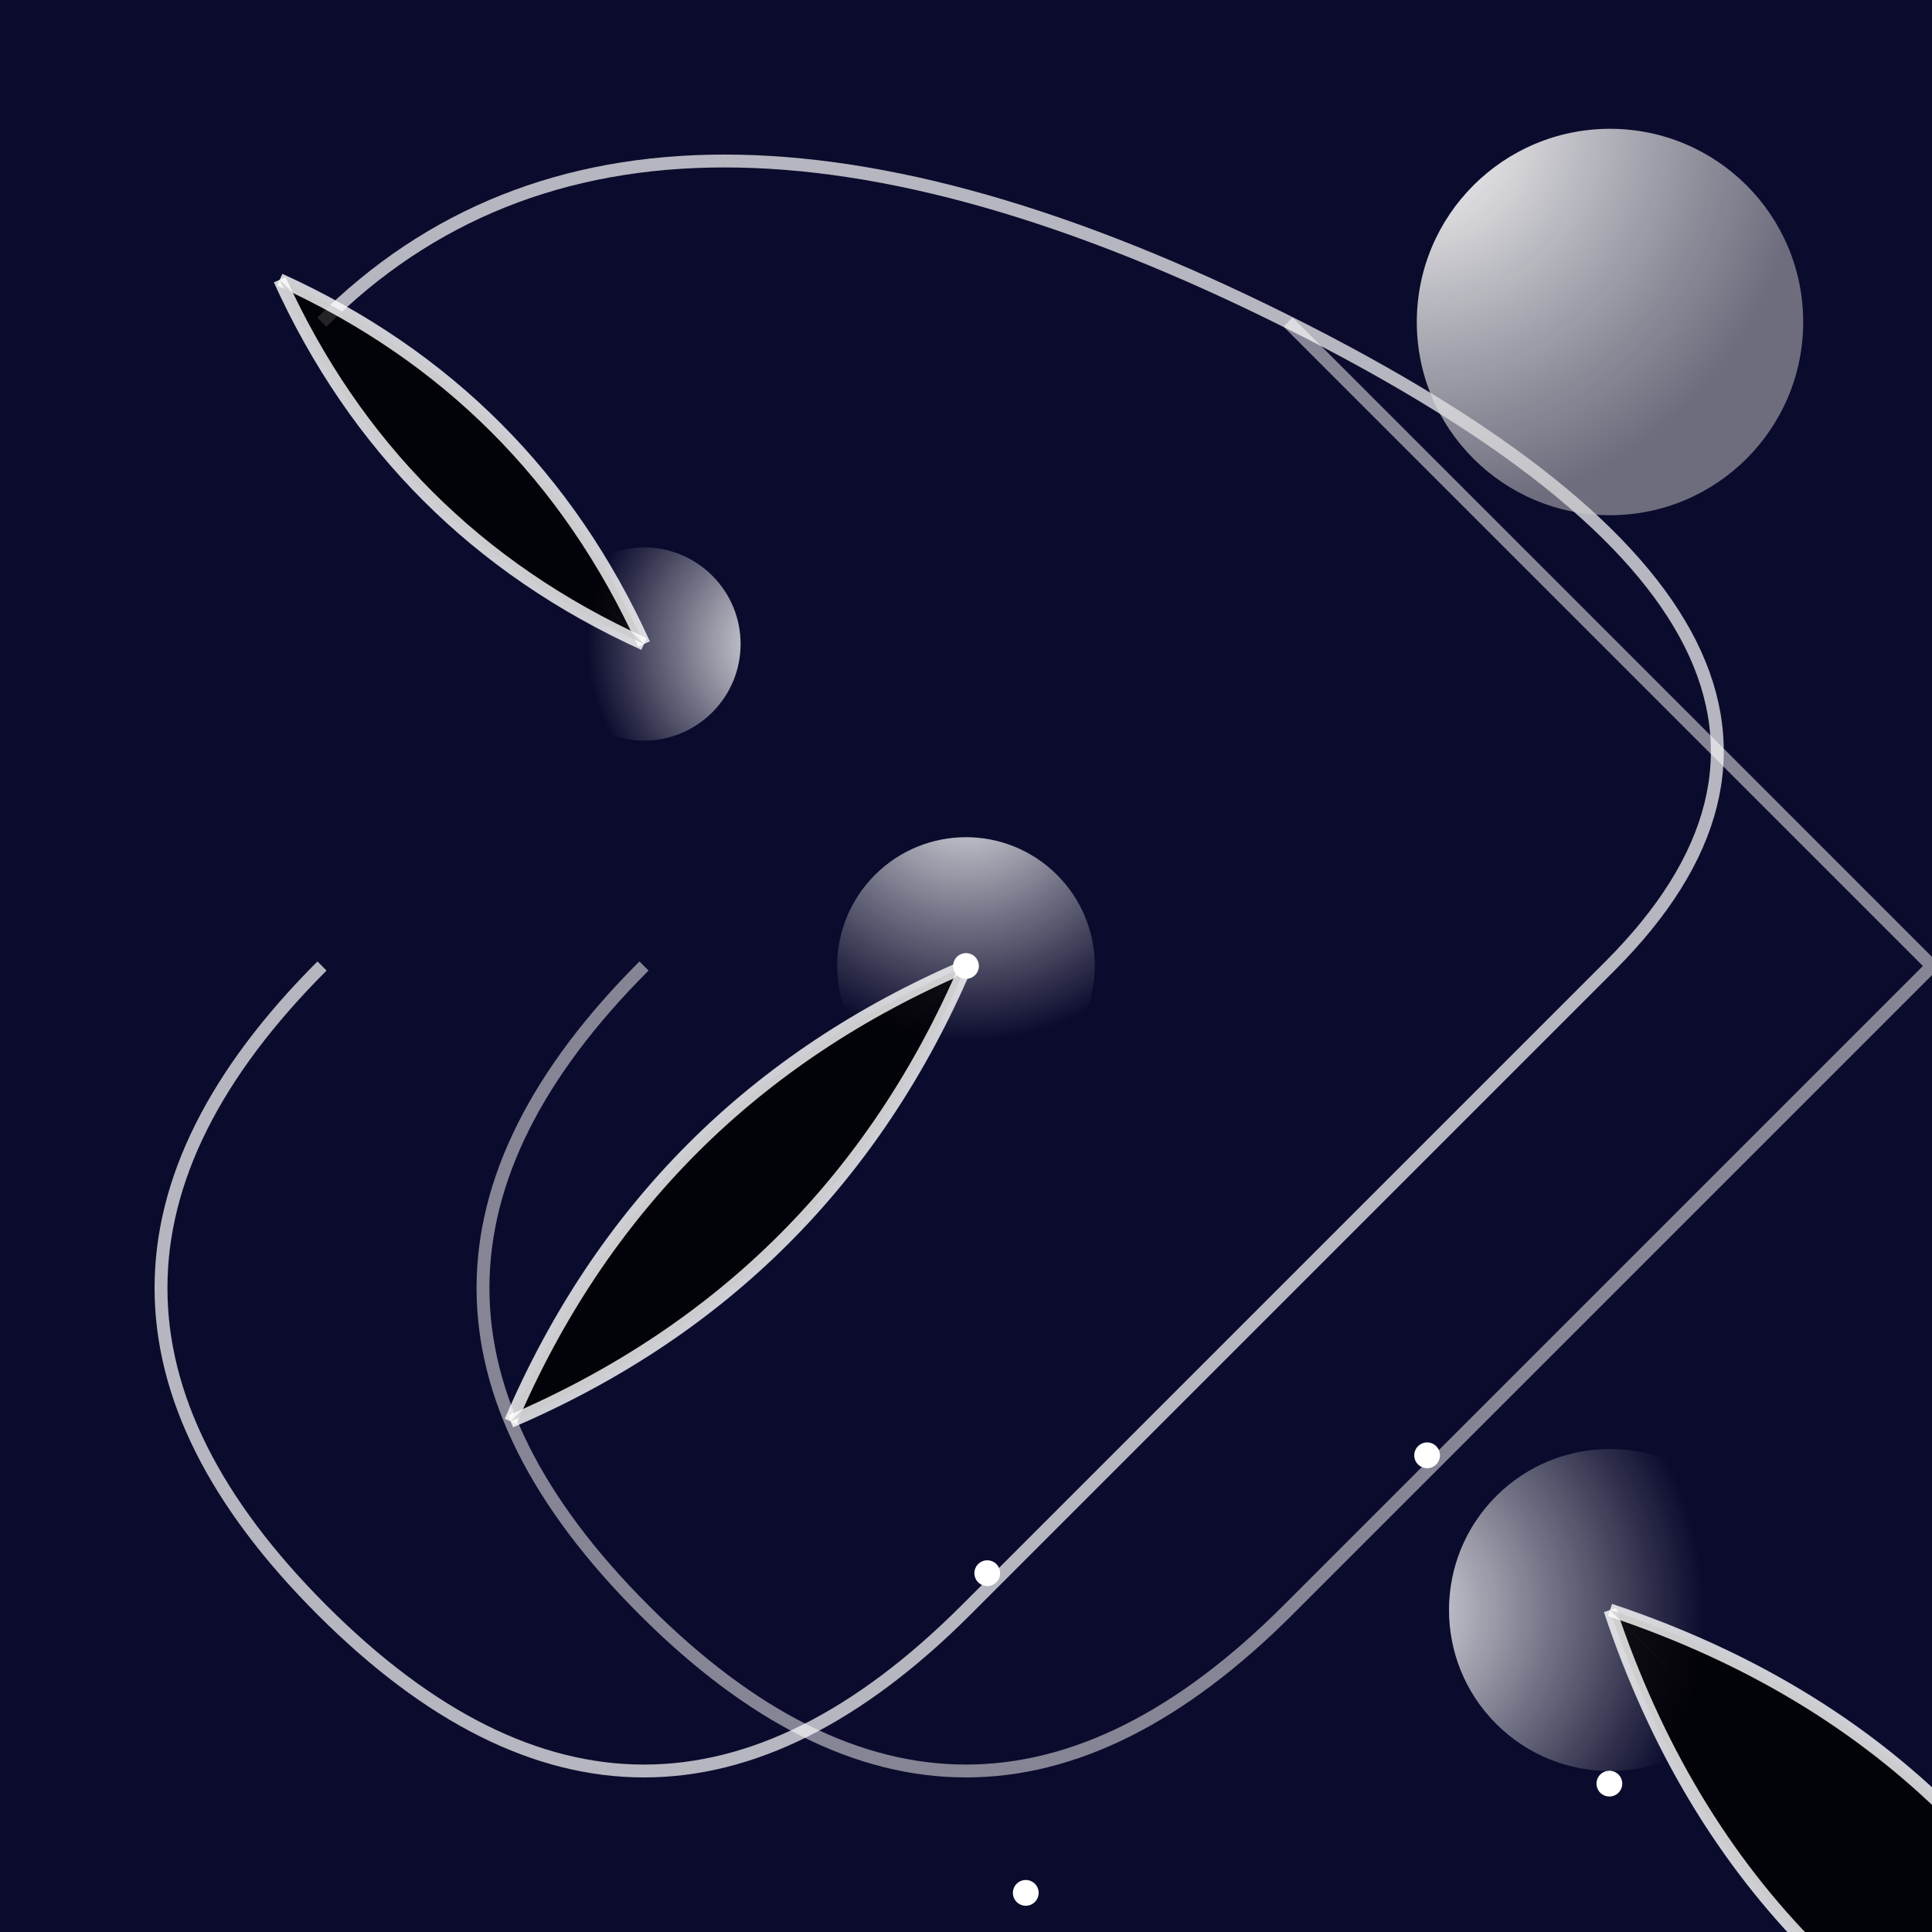 <svg viewBox="0 0 300 300" xmlns="http://www.w3.org/2000/svg">
  <!-- Background with gradient -->
  <rect width="300" height="300" fill="url(#night-sky)" />
  
  <!-- Swirling clouds -->
  <path d="M50,50 Q100,0 200,50 Q300,100 250,150 Q200,200 150,250 Q100,300 50,250 Q0,200 50,150" 
        fill="none" stroke="white" stroke-width="2" opacity="0.7"/>
  <path d="M200,50 Q250,100 300,150 Q250,200 200,250 Q150,300 100,250 Q50,200 100,150" 
        fill="none" stroke="white" stroke-width="2" opacity="0.5"/>
  
  <!-- Jellyfish -->
  <g transform="translate(150,150)">
    <!-- Jellyfish 1 -->
    <g transform="translate(0,0) rotate(45)">
      <circle cx="0" cy="0" r="20" fill="url(#jellyfish)" />
      <path d="M0,0 Q-20,50 0,100" stroke="white" stroke-width="2" opacity="0.8"/>
      <path d="M0,0 Q20,50 0,100" stroke="white" stroke-width="2" opacity="0.8"/>
    </g>
    
    <!-- Jellyfish 2 -->
    <g transform="translate(100,100) rotate(-45)">
      <circle cx="0" cy="0" r="25" fill="url(#jellyfish)" />
      <path d="M0,0 Q-30,60 0,120" stroke="white" stroke-width="2" opacity="0.8"/>
      <path d="M0,0 Q30,60 0,120" stroke="white" stroke-width="2" opacity="0.8"/>
    </g>
    
    <!-- Jellyfish 3 -->
    <g transform="translate(-50,-50) rotate(135)">
      <circle cx="0" cy="0" r="15" fill="url(#jellyfish)" />
      <path d="M0,0 Q-15,40 0,80" stroke="white" stroke-width="2" opacity="0.8"/>
      <path d="M0,0 Q15,40 0,80" stroke="white" stroke-width="2" opacity="0.8"/>
    </g>
  </g>
  
  <!-- Moon -->
  <circle cx="250" cy="50" r="30" fill="url(#moon)" />
  
  <!-- Stars -->
  <g transform="translate(150,150) rotate(30)">
    <circle cx="0" cy="0" r="2" fill="white" filter="url(#glow)" />
    <circle cx="50" cy="80" r="2" fill="white" filter="url(#glow)" />
    <circle cx="100" cy="30" r="2" fill="white" filter="url(#glow)" />
    <circle cx="80" cy="120" r="2" fill="white" filter="url(#glow)" />
    <circle cx="150" cy="60" r="2" fill="white" filter="url(#glow)" />
  </g>
  
  <!-- Definitions -->
  <defs>
    <linearGradient id="night-sky" x1="0" y1="0" x2="0" y2="300">
      <stop offset="0%" style="stop-color:#0b0b2d;stop-opacity:1" />
      <stop offset="100%" style="stop-color:#1a1a4f;stop-opacity:1" />
    </linearGradient>
    
    <radialGradient id="jellyfish" cx="0" cy="0" r="1" fx="0" fy="0">
      <stop offset="0%" style="stop-color:#ffffff;stop-opacity:0.9" />
      <stop offset="100%" style="stop-color:#ffffff;stop-opacity:0" />
    </radialGradient>
    
    <radialGradient id="moon" cx="0" cy="0" r="1" fx="0" fy="0">
      <stop offset="0%" style="stop-color:#ffffff;stop-opacity:1" />
      <stop offset="100%" style="stop-color:#d0d0d0;stop-opacity:0.5" />
    </radialGradient>
    
    <filter id="glow">
      <feGaussianBlur stdDeviation="2" result="glow" />
      <feMerge>
        <feMergeNode in="glow" />
        <feMergeNode in="SourceGraphic" />
      </feMerge>
    </filter>
  </defs>
</svg>